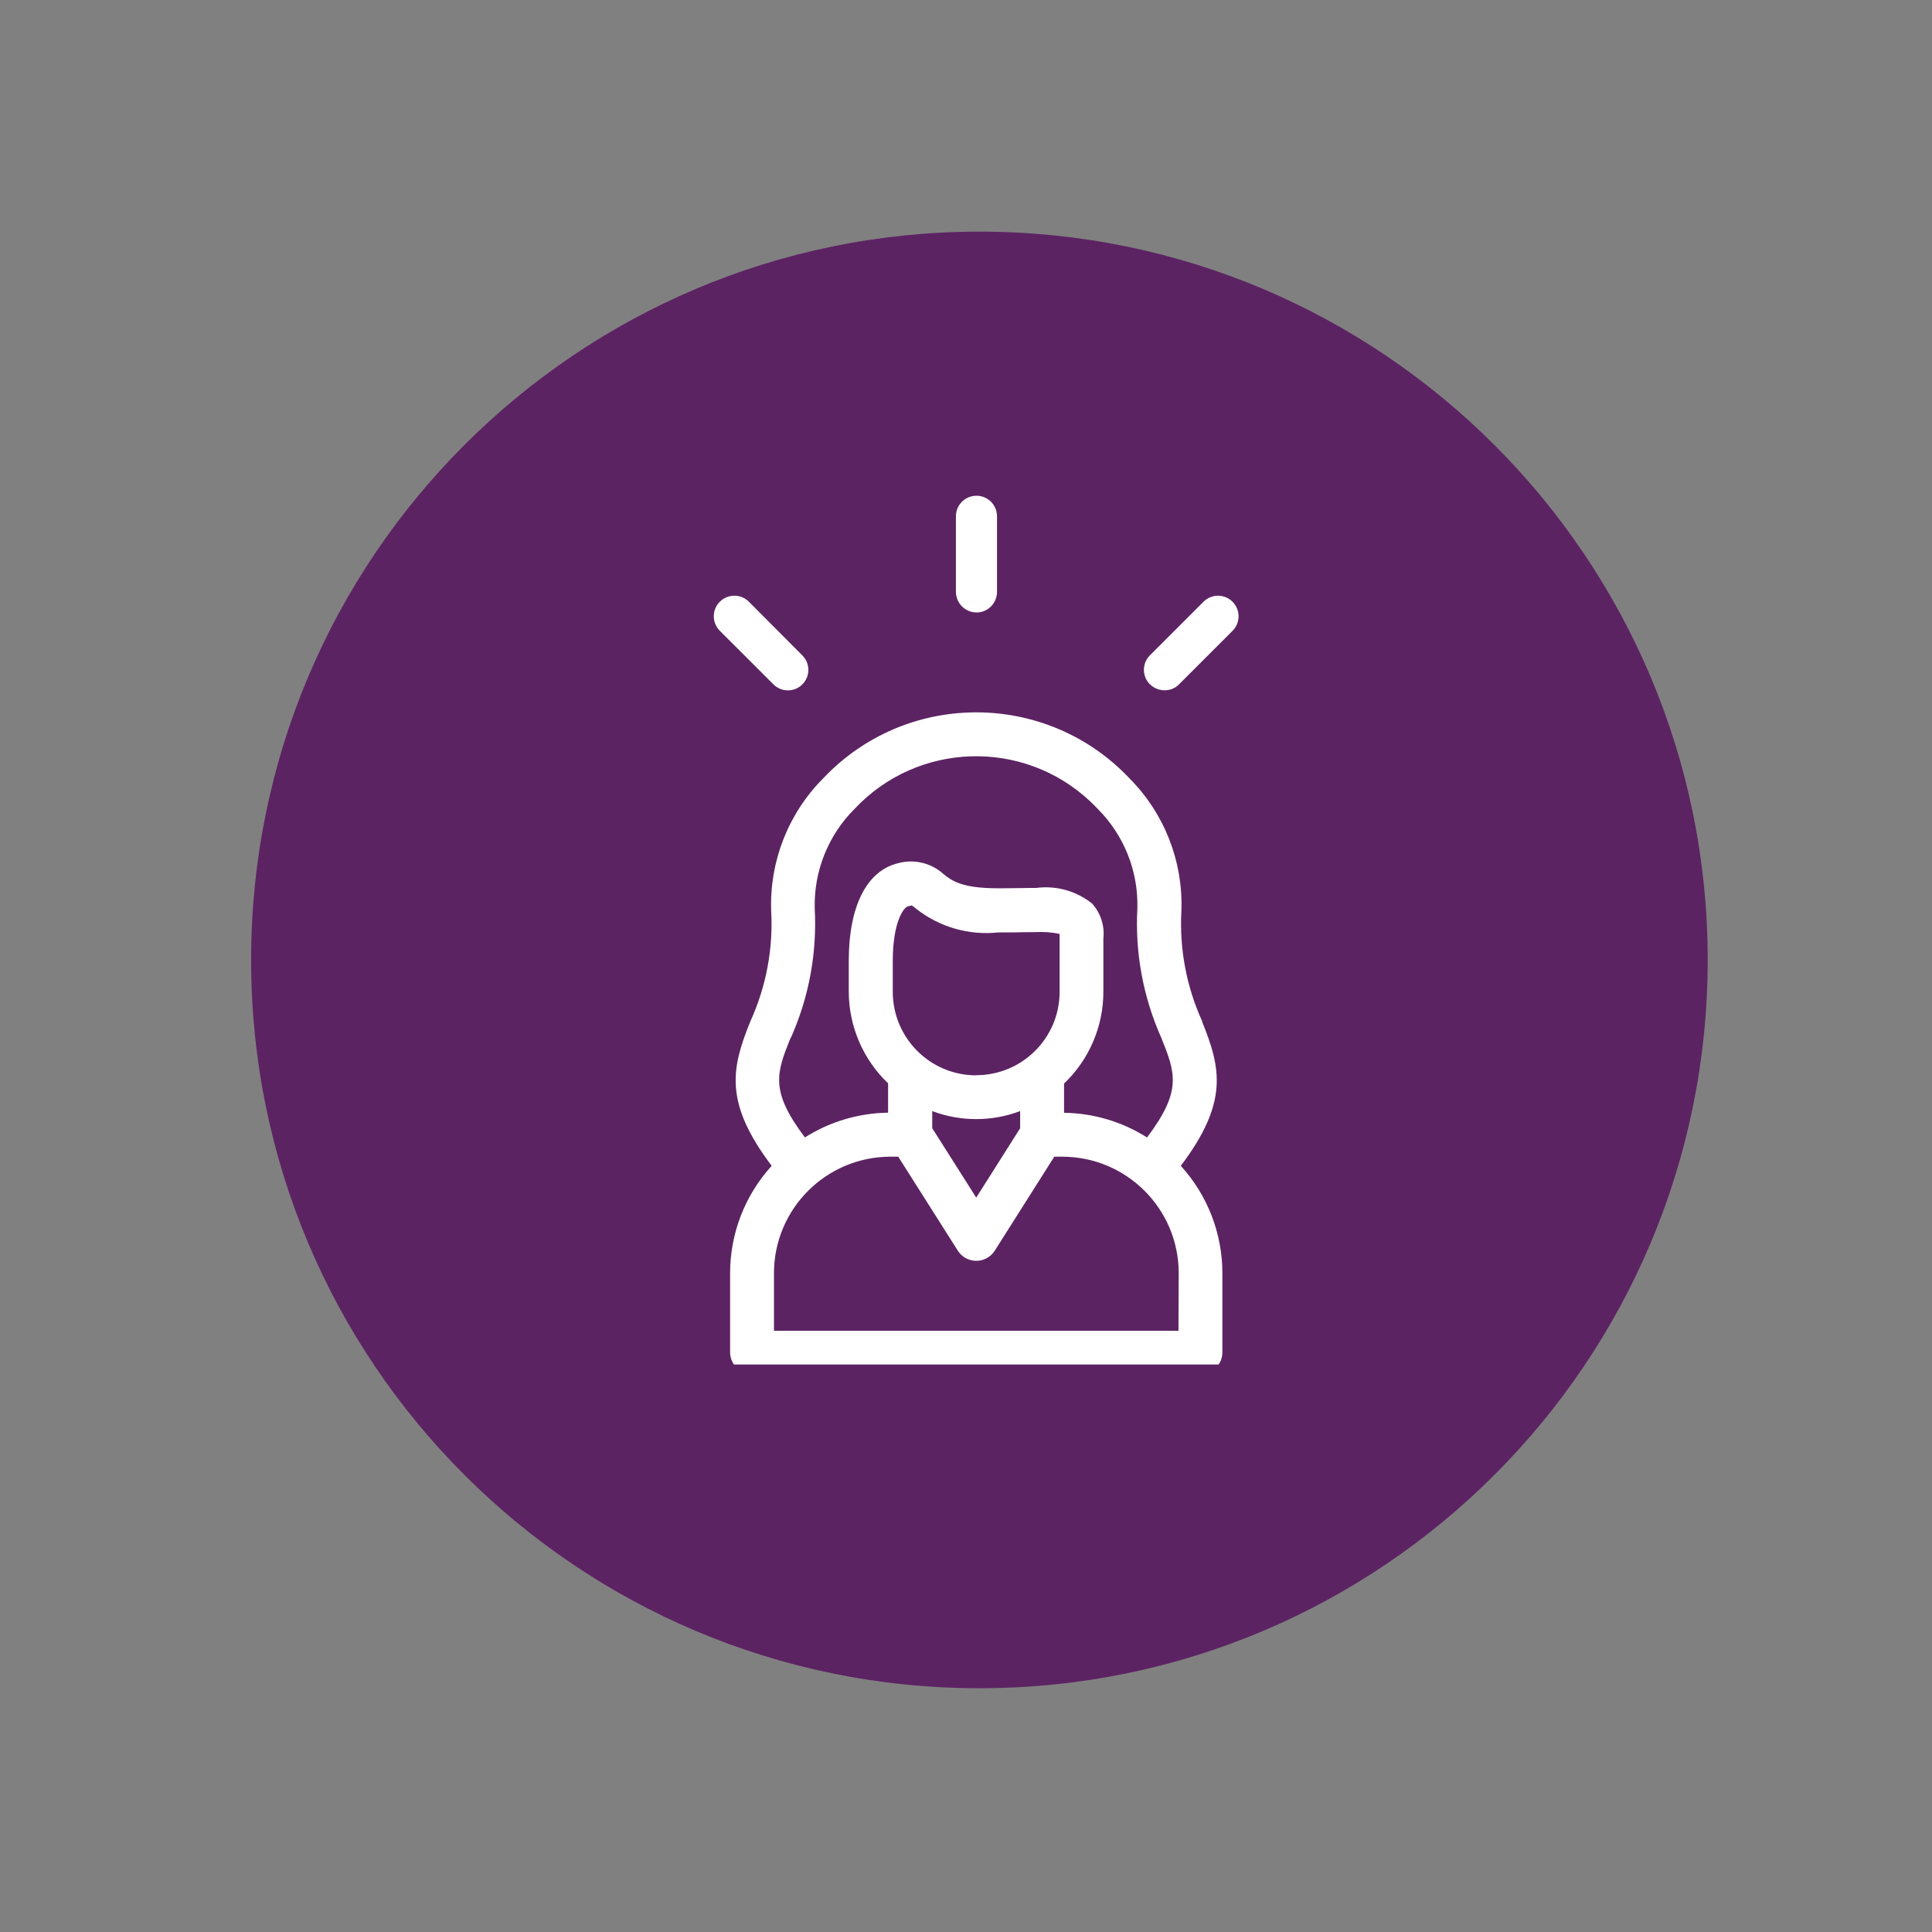 <?xml version="1.0" encoding="UTF-8"?>
<svg id="Layer_1" data-name="Layer 1" xmlns="http://www.w3.org/2000/svg" viewBox="0 0 400 400">
  <rect x="0" y="0" width="400" height="400" fill="#808080" stroke="none"/>
  <defs>
    <style>
      .cls-1 {
        fill: #fff;
      }

      .cls-2 {
        fill: #5c2363;
      }
    </style>
  </defs>
  <path id="Path_1527" data-name="Path 1527" class="cls-2" d="M353.56,198.74c0,83.28-67.5,150.79-150.78,150.79-83.28,0-150.79-67.5-150.79-150.78,0-83.28,67.5-150.79,150.78-150.79,0,0,0,0,.01,0,83.27,0,150.78,67.51,150.78,150.78,0,0,0,0,0,0"/>
  <g id="Group_1330" data-name="Group 1330">
    <path id="Path_1502" data-name="Path 1502" class="cls-1" d="M248.91,211.47c-3.28-7.2-4.76-15.09-4.31-22.99.34-10.19-3.54-20.06-10.72-27.29-16.52-17.53-44.12-18.35-61.65-1.84-.63.59-1.24,1.21-1.84,1.84-7.18,7.24-11.07,17.12-10.73,27.31.45,7.9-1.03,15.79-4.32,22.99-3.88,9.63-5.53,16.72,4.43,29.88-5.54,6.08-8.61,14-8.61,22.23v16.5c.02.87.3,1.7.79,2.41h100.34c.5-.71.77-1.55.79-2.41v-16.5c0-8.22-3.07-16.15-8.61-22.23,9.95-13.16,8.3-20.25,4.4-29.88M163.73,214.89c3.75-8.41,5.45-17.6,4.95-26.8-.2-7.71,2.78-15.17,8.25-20.62,13.04-13.9,34.89-14.6,48.79-1.55.53.5,1.05,1.02,1.55,1.55,5.45,5.45,8.42,12.9,8.21,20.6-.5,9.2,1.2,18.38,4.95,26.79,2.91,7.24,4.37,10.95-2.95,20.64-5.14-3.26-11.09-5.03-17.18-5.11v-6.05c5.2-4.96,8.15-11.83,8.14-19.02v-11c.29-2.63-.55-5.25-2.31-7.23-3.27-2.63-7.47-3.8-11.63-3.25-1,0-2.07,0-3.2.03-1.22,0-2.5.04-3.92.04h-.74c-7.67,0-9.68-1.65-11.3-2.95-2.63-2.38-6.32-3.2-9.71-2.16-6.27,1.68-9.9,8.99-9.9,20.05v6.43c0,7.18,2.94,14.05,8.14,19.01v6.08c-6.1.08-12.06,1.85-17.22,5.12-7.32-9.68-5.87-13.39-2.96-20.63M202.1,222.64c-9.53-.01-17.24-7.73-17.26-17.26v-6.46c0-7.8,2.15-11,3.13-11.27.55-.15.83-.16.78-.21.3.2.59.42.87.66,4.81,3.82,10.94,5.6,17.05,4.95h.79c1.41,0,2.75,0,4-.04,1.1,0,2.1-.03,3.06-.03,1.63-.09,3.26.04,4.86.38.01.25.01.49,0,.74v11.25c0,9.52-7.72,17.24-17.24,17.26M211.21,230.04v3.55l-9.09,14.36-9.11-14.36v-3.55c5.86,2.21,12.33,2.21,18.2,0M244,275.52h-83.76v-11.93c.02-13.31,10.8-24.1,24.11-24.11h1.62l12.31,19.42c1.33,2.13,4.12,2.77,6.25,1.45.59-.37,1.08-.86,1.45-1.45l12.3-19.42h1.65c13.31.01,24.1,10.8,24.11,24.11l-.05,11.93Z"/>
    <path id="Path_1503" data-name="Path 1503" class="cls-1" d="M202.16,126.81c2.35,0,4.25-1.91,4.26-4.26v-15.68c-.01-2.35-1.93-4.25-4.28-4.23-2.33.01-4.22,1.9-4.23,4.23v15.64c0,2.36,1.9,4.28,4.26,4.29"/>
    <path id="Path_1504" data-name="Path 1504" class="cls-1" d="M255.19,124.59c-1.65-1.66-4.33-1.67-5.99-.03,0,0-.02.02-.03.03l-11.08,11.08c-1.66,1.64-1.68,4.32-.04,5.98.01.01.02.02.04.04.81.78,1.9,1.22,3.02,1.23,1.12.01,2.2-.43,2.99-1.23l11.08-11.08c1.66-1.65,1.67-4.33.03-5.99,0,0-.02-.02-.03-.03"/>
    <path id="Path_1505" data-name="Path 1505" class="cls-1" d="M163.12,142.93c1.12.01,2.2-.43,2.99-1.23,1.66-1.64,1.67-4.32.03-5.98-.01-.01-.02-.02-.03-.03l-11.06-11.11c-1.66-1.66-4.35-1.66-6.02,0s-1.66,4.35,0,6.02l11.09,11.08c.79.8,1.87,1.25,2.99,1.25"/>
  </g>
</svg>